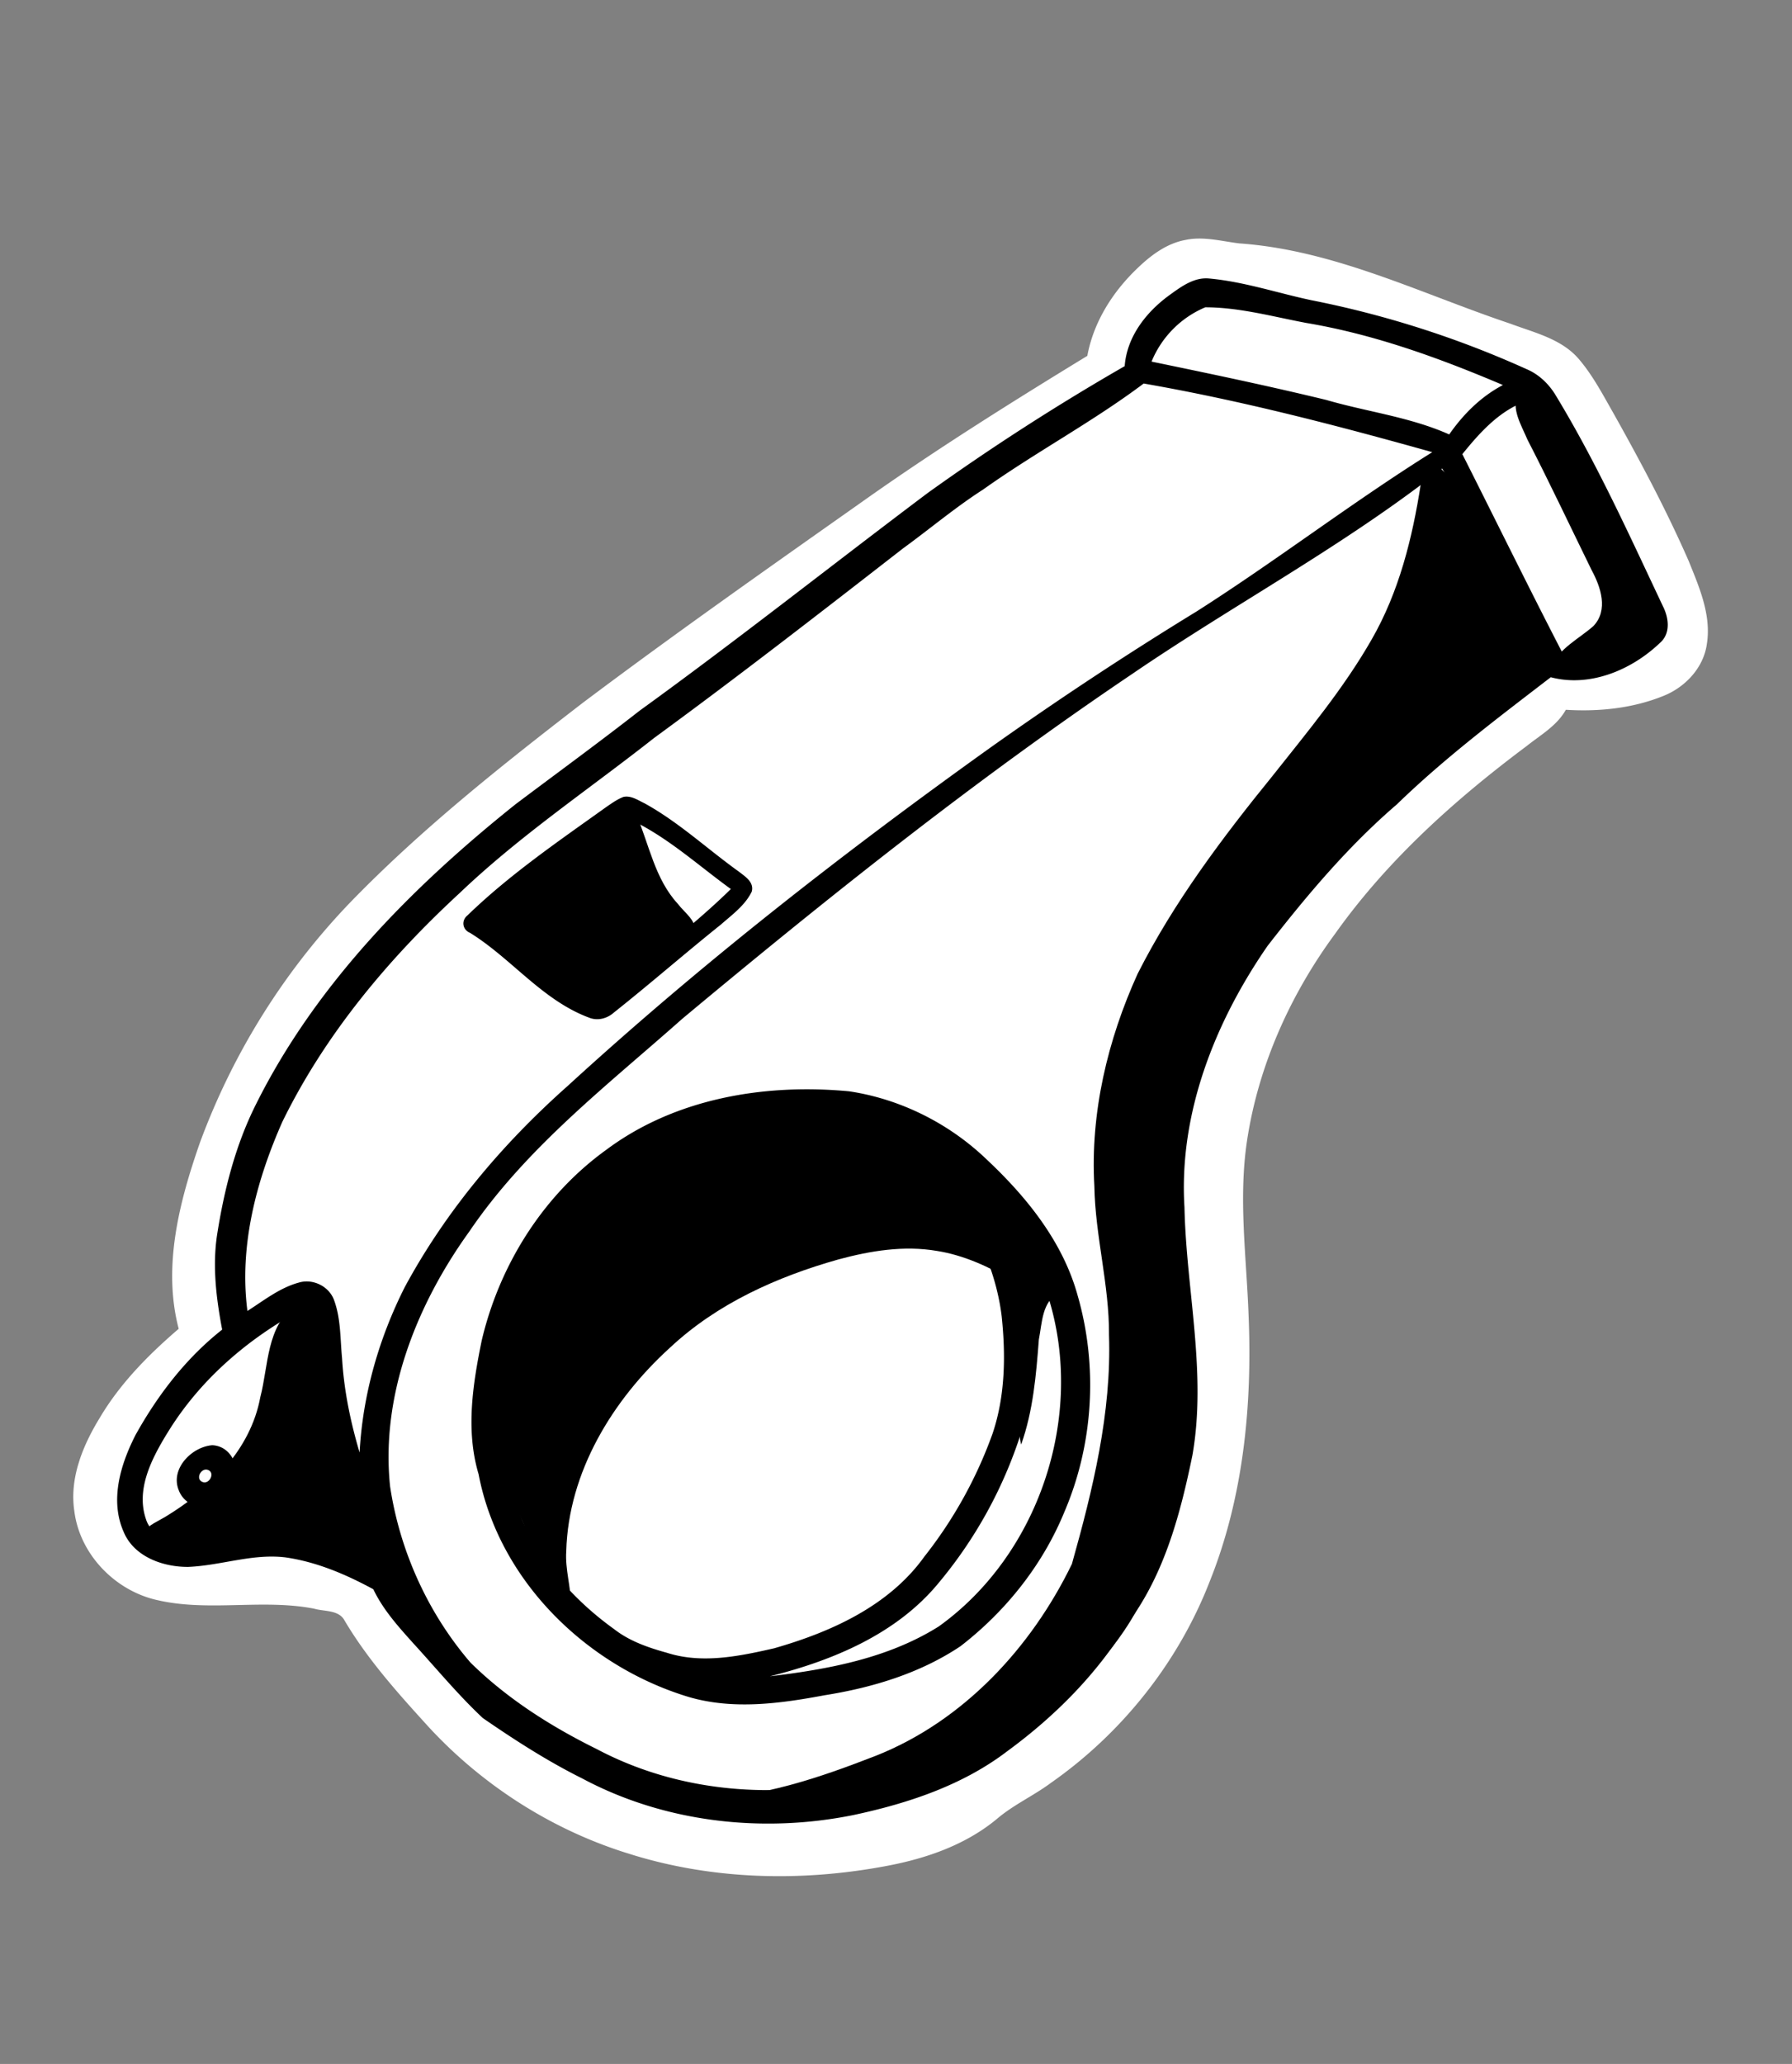 <svg xmlns="http://www.w3.org/2000/svg" width="86" height="99" fill="none"><rect width="100%" height="100%" fill="#808080" stroke="none"/><g fill-rule="evenodd" clip-path="url(#a)" clip-rule="evenodd"><path fill="#fff" d="M59.46 11.674c4.578.318 8.738 2.417 13.026 3.853 1.15.432 2.463.726 3.293 1.707.664.779 1.14 1.692 1.645 2.576 1.3 2.317 2.552 4.665 3.618 7.1.507 1.256 1.093 2.59.872 3.98-.156 1.137-1.032 2.068-2.073 2.486-1.481.603-3.11.768-4.695.67-.427.77-1.217 1.209-1.882 1.741-3.444 2.572-6.694 5.485-9.196 9.01-2.145 2.912-3.672 6.31-4.218 9.898-.424 2.784-.031 5.589.07 8.38.183 4.319-.243 8.74-1.865 12.783-1.507 3.882-4.213 7.276-7.615 9.657-.834.62-1.796 1.051-2.593 1.729-1.494 1.243-3.375 1.895-5.259 2.252-4.1.78-8.4.684-12.39-.574-3.777-1.16-7.214-3.387-9.851-6.332-1.383-1.523-2.755-3.075-3.808-4.854-.277-.526-.974-.428-1.464-.573-2.495-.483-5.065.165-7.545-.415-2.013-.453-3.706-2.195-3.963-4.27-.238-1.587.41-3.145 1.224-4.474.977-1.65 2.339-3.024 3.785-4.266-.782-2.984.033-6.105 1.023-8.94a33.185 33.185 0 0 1 7.2-11.503c3.422-3.53 7.286-6.589 11.171-9.584 4.413-3.314 8.932-6.488 13.44-9.668 3.492-2.473 7.128-4.749 10.772-6.974.294-1.597 1.187-3.022 2.34-4.14.662-.647 1.438-1.249 2.372-1.42.855-.183 1.715.06 2.565.164h.001Z" style="fill:#fff;fill-opacity:1"/><path fill="#fff" d="M59.342 14.453c2.515.757 5.138 1.047 7.74 1.325 1.225.15 2.443.433 3.585.904.353.129.59.42.739.756.923.273 1.856.667 2.439 1.476 1.526 1.993 2.666 4.258 3.647 6.564.616 1.39 1.349 2.733 1.841 4.174.21.71-.482 1.251-1.087 1.418-1.555.476-3.168.906-4.804.765-.93.91-1.784 1.903-2.837 2.679-2.552 2.064-4.859 4.407-7.226 6.677a24.864 24.864 0 0 0-3.398 4.134c-.954 1.464-2.2 2.778-2.752 4.47-1.279 3.581-1.439 7.457-1.17 11.214.11 1.46.092 2.925.13 4.385-.005 1.986.297 4.017-.316 5.952-.807 2.62-1.921 5.215-3.731 7.304-2.56 2.973-5.818 5.405-9.555 6.647a15.19 15.19 0 0 1-6.5.944c-3-.137-5.978-.864-8.657-2.236-1.33-.705-2.716-1.355-3.83-2.388-1.06-.923-1.787-2.144-2.694-3.204-.715-.84-1.285-1.79-1.74-2.796-1.61-.514-3.14-1.275-4.79-1.645-1.54-.322-3.12-.074-4.639.245-.945.138-2.222.227-2.751-.757-.827-1.473-.163-3.23.575-4.598a21.152 21.152 0 0 1 4.12-4.872c-.62-.26-.753-.939-.786-1.538-.192-2.516.603-4.974 1.482-7.295 1.101-2.979 2.983-5.568 4.77-8.158 2.765-3.397 6.061-6.322 9.525-8.981 1.45-1.095 2.827-2.291 4.318-3.335 4.624-3.304 9.168-6.738 13.991-9.75 2.911-2.142 6.146-3.822 8.916-6.165.274-1.897 1.555-3.511 3.129-4.537.756-.386 1.567.05 2.316.222ZM9.572 70.264c-.336.524-.219 1.377.464 1.523.575-.033 1.22-.63 1.02-1.238-.323-.54-.98-.416-1.484-.286v.001Zm-.943 2.207c-.153.283-.06.435.276.452.142-.277.052-.428-.276-.452Z" style="fill:#fff;fill-opacity:1"/><path fill="#CCC" d="M72.833 18.877c.412-.32.851.1 1.13.396.938 1.058 1.61 2.314 2.358 3.508.854 1.456 1.743 2.898 2.46 4.428.533 1.125.634 2.518-.036 3.614-.577 1.053-1.752 1.624-2.907 1.734-.533.042-1.037-.177-1.412-.542.402-.93 1.325-1.354 2.04-1.982.737-.77.354-1.883-.084-2.69-1.024-2.089-2.015-4.193-3.08-6.26-.285-.683-.784-1.452-.468-2.206Z" style="fill:#ccc;fill:color(display-p3 .8 .8 .8);fill-opacity:1"/><path fill="#CCC" d="M68.61 22.29c.28-.197.5.175.687.333.357.4.984.504 1.206 1.037 1.02 2.034 2.143 4.013 3.197 6.032.3.607.893 1.11.888 1.836-.233.913-1.165 1.307-1.886 1.769-4.178 2.226-7.596 5.625-10.572 9.267-2.87 3.666-4.841 8.092-5.398 12.732-.371 2.912-.441 5.846-.62 8.771-.069.92.199 1.816.291 2.726.448 3.73-.173 7.677-2.129 10.922-1.647 2.695-4.21 4.65-6.783 6.392-1.803 1.222-3.944 1.745-6.056 2.132-2.024.341-4.035.954-6.11.843-.635-.075-1.471-.121-1.76-.806 2.94-.033 5.76-1.005 8.473-2.06 4.192-1.662 7.455-5.181 9.404-9.197 1.004-3.571 1.906-7.248 1.78-10.987.015-2.405-.663-4.742-.703-7.143-.2-3.505.635-7.008 2.08-10.187 1.741-3.437 4.07-6.53 6.49-9.508 1.667-2.104 3.398-4.177 4.735-6.515 1.315-2.282 1.961-4.875 2.36-7.46.088-.325.053-.773.424-.93l.001.002ZM29.378 39.175c.38-.07.769-.097 1.155-.12.62 1.454.895 3.11 2.003 4.306.32.431.93.804.815 1.425-.262.452-.72.742-1.087 1.102-.651.556-1.19 1.29-2.013 1.604-.463.6-1.097 1.448-1.964 1.206-1.343-.46-2.358-1.506-3.415-2.405-.639-.62-1.45-1.237-1.558-2.19 1.061-.992 1.983-2.134 3.144-3.021.93-.682 1.675-1.855 2.923-1.907h-.003Z" style="fill:#ccc;fill:color(display-p3 .8 .8 .8);fill-opacity:1"/><path fill="#CCC" d="M31.512 55.681c3.07-1.695 6.544-2.922 10.09-2.72 1.502.069 2.898.768 4.01 1.756 1.367 1.202 2.737 2.502 3.531 4.174.291.772 1.202 1.03 1.571 1.754.24.412.152.906.126 1.362-.84.396-.825 1.454-.984 2.244-.13 1.699-.273 3.42-.849 5.038-.192-.728-.012-1.477-.03-2.212-.022-1.377-.1-2.753.006-4.125.043-.546-.25-1.035-.409-1.538-1.118-.65-2.318-1.208-3.604-1.41-1.583-.274-3.198-.008-4.734.407-2.935.826-5.814 2.113-8.07 4.221-2.758 2.499-4.886 5.967-4.991 9.772-.06.875.23 1.724.226 2.594-.122.47-.725.234-.931-.037-1.101-1.145-.776-2.881-1.504-4.207-1.656-3.162-1.58-7.08-.101-10.299 1.422-2.896 3.846-5.23 6.649-6.774h-.002Zm-17.338 6.937c.671-.335 1.218.392 1.292.995.311 1.769.268 3.588.693 5.339.325 1.63 1.027 3.14 1.647 4.668.282.592-.13 1.396-.821 1.383-.697-.077-1.339-.39-2.018-.54-1.885-.482-3.844-.243-5.752-.077-.889.12-1.582-.55-2.329-.91.275-.342.69-.503 1.054-.723 2.121-1.287 4.085-3.194 4.553-5.739.391-1.49.293-3.42 1.68-4.395v-.001Z" style="fill:#ccc;fill:color(display-p3 .8 .8 .8);fill-opacity:1"/><path fill="#000" d="M62.938 14.401a47.342 47.342 0 0 1 10.325 3.306c.563.238 1.027.67 1.355 1.187 1.984 3.252 3.555 6.73 5.18 10.169.284.555.395 1.309-.13 1.77-1.36 1.302-3.366 2.15-5.245 1.652-2.531 1.945-5.09 3.87-7.384 6.096-2.335 2.005-4.322 4.367-6.207 6.79-2.524 3.65-4.268 8.04-3.988 12.54.084 3.964 1.076 7.93.382 11.89-.576 2.806-1.335 5.674-3.062 8.012-1.48 2.45-3.528 4.507-5.827 6.189-2.15 1.64-4.77 2.503-7.382 3.06-4.368.883-9.062.356-13.011-1.754-1.668-.83-3.241-1.843-4.775-2.9-1.191-1.116-2.233-2.384-3.336-3.586-.718-.8-1.45-1.61-1.917-2.591-1.317-.714-2.725-1.315-4.217-1.528-1.578-.193-3.104.393-4.667.456-1.21.008-2.605-.486-3.1-1.685-.67-1.522-.146-3.236.571-4.64 1.065-1.918 2.43-3.695 4.159-5.056-.281-1.481-.469-3.003-.25-4.505.337-2.17.88-4.328 1.87-6.298 2.87-5.76 7.481-10.42 12.455-14.394 1.986-1.494 3.997-2.959 5.957-4.49 4.682-3.385 9.212-6.975 13.83-10.446a112.179 112.179 0 0 1 9.451-6.082c.105-1.404 1.016-2.573 2.114-3.382.568-.41 1.2-.895 1.942-.822 1.672.153 3.27.695 4.906 1.042h.001Zm-.288 1.082c-1.592-.301-3.181-.742-4.807-.743a4.8 4.8 0 0 0-2.579 2.605c2.804.579 5.609 1.165 8.392 1.841 1.958.57 4.014.815 5.893 1.653.676-.97 1.526-1.818 2.578-2.37-3.051-1.296-6.198-2.44-9.477-2.985v-.001Zm7.529 6.3c1.604 3.178 3.172 6.375 4.806 9.536 1.385-.05 2.706-.56 3.808-1.398-1.675-3.64-3.453-7.242-5.474-10.705-1.335.45-2.278 1.505-3.14 2.568Zm-15.292-3.387c-2.465 1.85-5.197 3.3-7.707 5.086-1.337.857-2.552 1.886-3.836 2.818-3.955 3.073-7.913 6.145-11.955 9.1-3.126 2.462-6.447 4.685-9.333 7.44-3.413 3.146-6.454 6.775-8.504 10.966-1.254 2.828-2.083 5.969-1.678 9.077.788-.502 1.547-1.11 2.462-1.36.69-.209 1.485.188 1.71.88.314.878.28 1.832.37 2.748.09 1.538.404 3.05.841 4.522.148-2.76.923-5.469 2.167-7.933 1.981-3.67 4.712-6.895 7.822-9.653 6.37-5.83 13.19-11.152 20.207-16.172a172.735 172.735 0 0 1 9.971-6.585c3.84-2.444 7.453-5.227 11.312-7.641-4.57-1.28-9.17-2.478-13.849-3.293Zm-.523 13.912c-7.535 5.073-14.645 10.746-21.62 16.559-3.6 3.195-7.496 6.185-10.227 10.213-2.523 3.503-4.252 7.842-3.797 12.215.467 3.1 1.815 6.076 3.855 8.45 1.756 1.73 3.865 3.069 6.069 4.155 5.295 2.806 11.899 2.486 17.194-.184 2.833-1.661 5.296-4.009 7.001-6.832 1.657-2.258 2.333-5.038 2.864-7.74.66-4.801-.927-9.591-.314-14.398.444-3.695 2.074-7.147 4.147-10.196 1.834-2.367 3.736-4.71 6-6.681 2.542-2.399 5.197-4.716 8.149-6.593-1.505-2.927-2.81-5.957-4.472-8.803-4.674 3.683-9.943 6.49-14.85 9.835h.001ZM8.036 68.729c-.744 1.214-1.529 2.699-1.029 4.147.228.746 1.076.996 1.77 1.043 1.205.024 2.357-.423 3.554-.5 1.855-.211 3.693.387 5.317 1.239-1.082-2.317-1.913-4.764-2.363-7.284-.289-1.564-.175-3.168-.472-4.727-2.724 1.393-5.168 3.445-6.776 6.083Z" style="fill:#000;fill-opacity:1"/><path fill="#000" d="M29.926 38.224c.36-.074.69.158 1 .305 1.643.902 3.016 2.193 4.532 3.28.3.234.746.505.617.963-.32.659-.941 1.103-1.478 1.576-1.731 1.385-3.401 2.845-5.138 4.222-.328.292-.788.41-1.203.238-2.234-.837-3.707-2.828-5.693-4.059-.368-.148-.44-.588-.129-.84 2.022-1.958 4.356-3.55 6.638-5.183.272-.186.543-.385.854-.503Zm.653 1.25c.125 2.283.413 4.558.279 6.85 1.414-1.215 2.886-2.372 4.216-3.68-1.484-1.075-2.856-2.323-4.495-3.17Zm-6.87 4.59c1.647 1.302 3.056 2.988 5.035 3.801.436-.195.812-.498 1.203-.768.143-2.533-.191-5.05-.352-7.573-2.055 1.388-3.97 2.967-5.886 4.54Zm17.024 8.28c2.458.363 4.794 1.529 6.592 3.246 1.924 1.801 3.675 3.954 4.39 6.543.982 3.401.762 7.144-.64 10.404-1.042 2.538-2.816 4.757-4.979 6.426-1.943 1.302-4.236 1.99-6.526 2.353-2.145.402-4.394.707-6.526.08-4.883-1.475-9.102-5.57-10.076-10.686-.626-2.098-.28-4.309.15-6.41.85-3.612 2.94-6.953 5.958-9.133 3.314-2.485 7.618-3.2 11.656-2.822h.001Zm-.243 1.609c-2.345-.175-4.752.103-6.94 1.008-2.59 1.103-5.07 2.714-6.722 5.044-1.014 1.786-2.048 3.636-2.368 5.694-.25 1.485-.45 3.012-.162 4.507.413 3.266 2.564 6.066 5.173 7.937.741.578 1.638.888 2.535 1.135 1.679.54 3.47.168 5.145-.215 2.718-.776 5.513-2.026 7.211-4.399a20.91 20.91 0 0 0 3.267-5.884c.614-1.808.64-3.759.443-5.64-.3-2.472-1.49-4.74-2.971-6.695-.576-.701-1.144-1.51-2.048-1.798-.832-.304-1.677-.61-2.564-.695h.001Zm6.527 3.25c2.229 3.349 2.96 7.629 1.982 11.538a21.324 21.324 0 0 1-3.95 7.183c-2.022 2.46-5.098 3.732-8.105 4.483 2.804-.336 5.673-.863 8.107-2.391 4.813-3.449 7.02-10.074 5.28-15.729-.594-1.973-1.905-3.63-3.314-5.084ZM10.191 69.322c1.11.057 1.494 1.537.867 2.347-.49 1.014-2.101.82-2.477-.181-.425-1.03.62-2.092 1.61-2.166Zm-.213 1.185c-.333-.12-.62.447-.25.581.328.119.61-.45.25-.581Z" style="fill:#000;fill-opacity:1"/></g><defs><clipPath id="a"><path fill="#fff" d="M0 0h63v83H0z" style="fill:#fff;fill-opacity:1" transform="rotate(17.26 10.99 83.996)"/></clipPath></defs></svg>